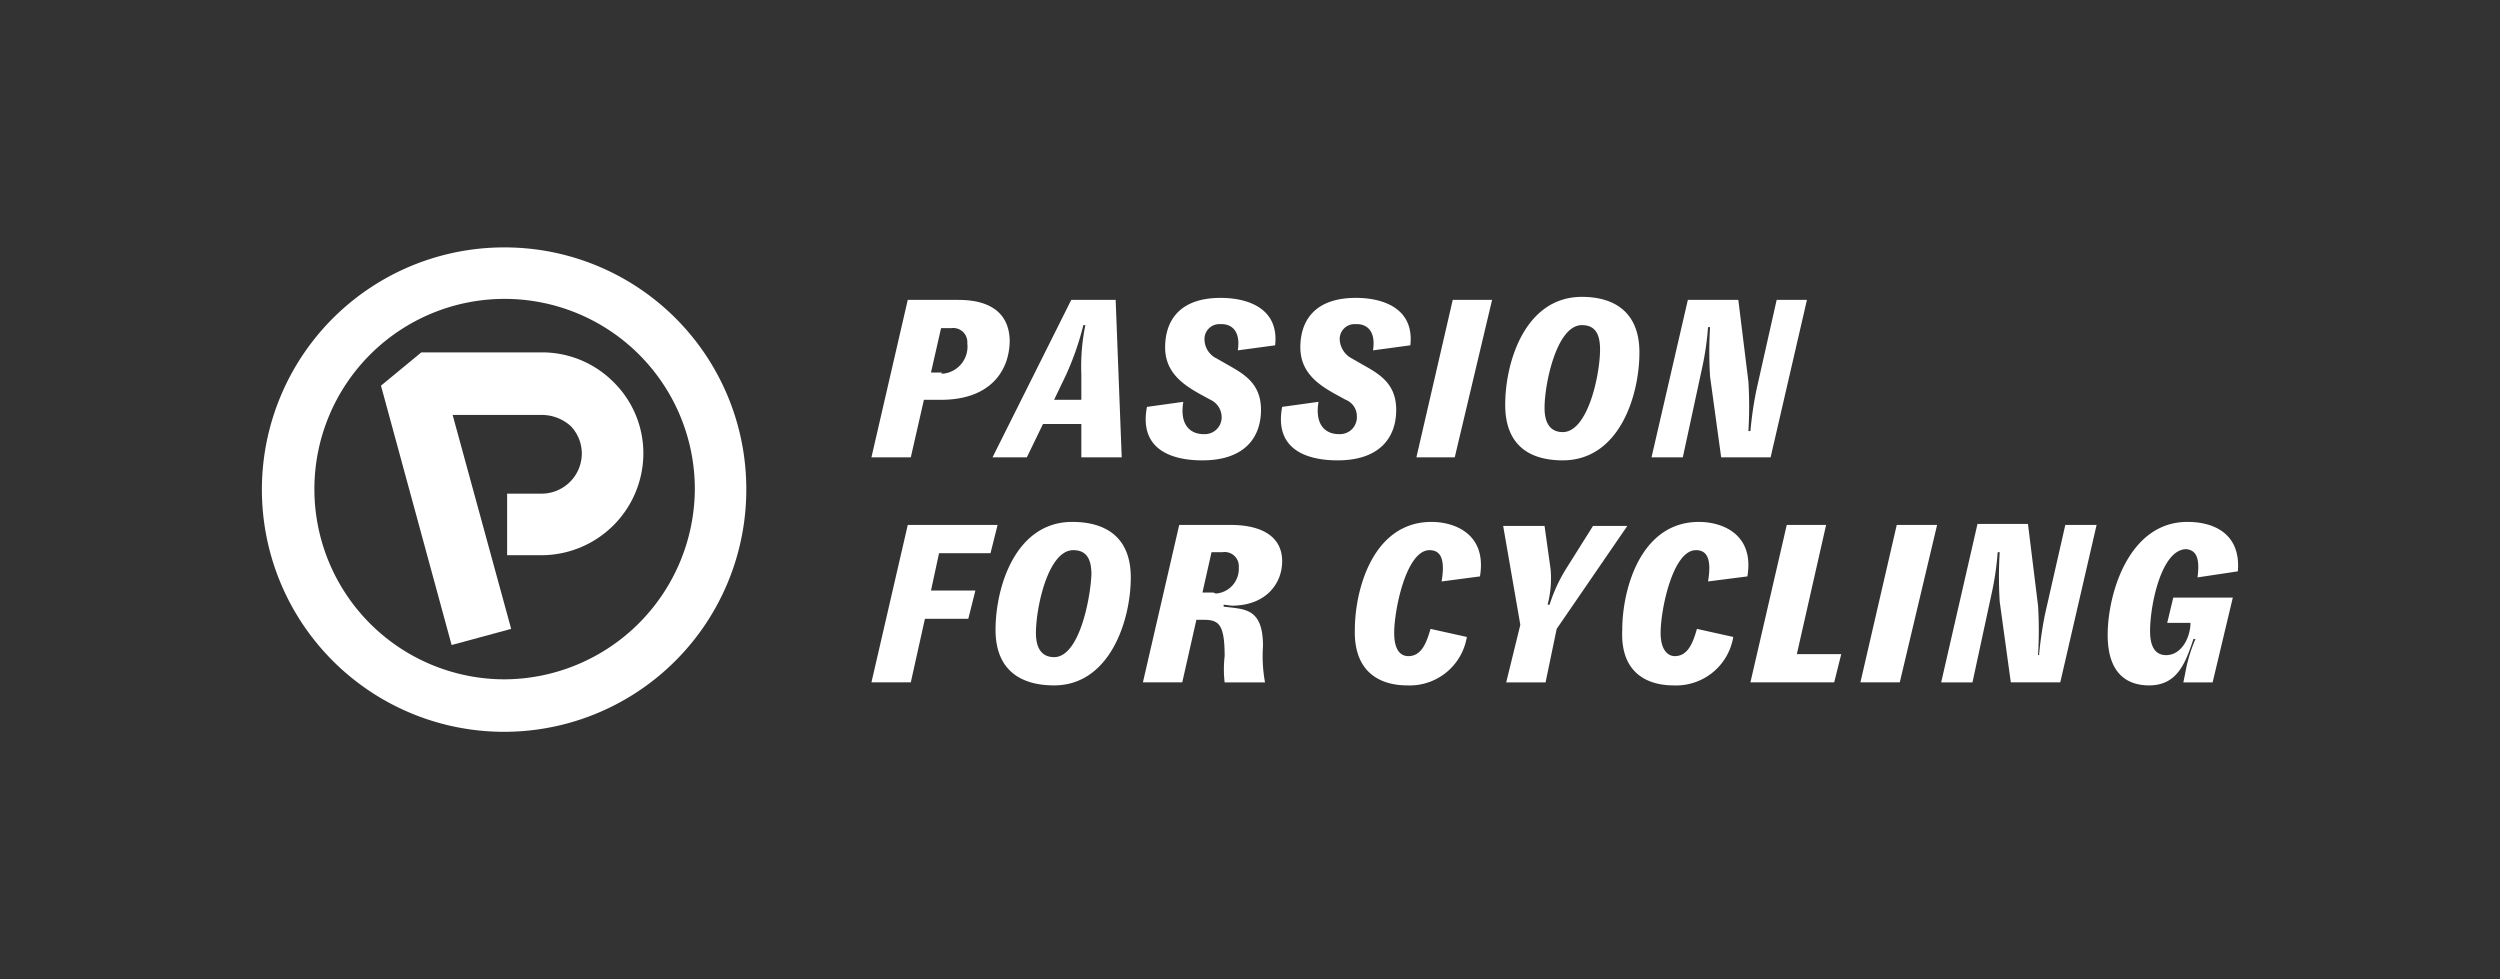 <?xml version="1.0" encoding="UTF-8"?> <svg xmlns="http://www.w3.org/2000/svg" id="Calque_1" data-name="Calque 1" width="217.008" height="85" viewBox="0 0 217.008 85"><rect x="0" y="0" width="217.008" height="85" fill="#333333" stroke="none"/><defs><style>.cls-1{fill:#fff;}</style></defs><g id="Layer_2" data-name="Layer 2"><g id="Layer_1-2" data-name="Layer 1-2"><path class="cls-1" d="M53.306,33.215a8.754,8.754,0,0,0-6.22-2.628H36.574L33.07,33.477,39.202,55.99l5.168-1.402L39.29,36.018h7.796a3.765,3.765,0,0,1,2.453.964,3.441,3.441,0,0,1,.964,2.453,3.496,3.496,0,0,1-3.504,3.416H44.02v5.343h2.978a8.86,8.86,0,0,0,8.848-8.76A8.67,8.67,0,0,0,53.306,33.215Z"></path><path class="cls-1" d="M43.758,21.476A21.024,21.024,0,1,0,64.781,42.5,20.973,20.973,0,0,0,43.758,21.476Zm0,37.492A16.512,16.512,0,1,1,60.314,42.412h0A16.599,16.599,0,0,1,43.758,58.969Z"></path><path class="cls-1" d="M190.749,50.121l3.504-.526c.263-3.154-1.927-4.292-4.38-4.292-5.081,0-6.92,6.22-6.92,9.811s1.927,4.38,3.592,4.38c2.453,0,3.154-1.927,3.854-4.029h.175a13.295,13.295,0,0,0-.788,2.453l-.263,1.314h2.54l1.752-7.358h-5.168l-.526,2.19h2.015v.175c-.088,1.314-.876,2.628-2.102,2.628-.876,0-1.402-.613-1.402-2.102,0-2.19.964-7.096,3.154-7.096.701.088,1.226.526.964,2.453m-22.25,9.11h2.716l1.664-7.709a25.367,25.367,0,0,0,.526-3.592h.175a35.087,35.087,0,0,0,0,4.292l.964,7.008h4.292l3.154-13.665h-2.716l-1.752,7.709a31.837,31.837,0,0,0-.526,3.591h-.088a35.086,35.086,0,0,0,0-4.292l-.876-7.096h-4.38ZM164.644,45.566l-3.154,13.665h3.416l3.241-13.665Zm-8.672,11.213,2.54-11.213h-3.416l-3.154,13.665h7.271l.613-2.453Zm-10.687,2.716a5.028,5.028,0,0,0,5.168-4.205L147.3,54.589c-.35,1.226-.788,2.365-1.927,2.365-.526,0-1.226-.438-1.226-2.015,0-2.015,1.051-7.183,3.066-7.183.876,0,1.402.613,1.051,2.716l3.416-.438c.613-3.679-2.19-4.73-4.205-4.73-5.081,0-6.658,5.869-6.658,9.373-.175,3.679,2.102,4.818,4.468,4.818m-14.541-.263H134.16l.964-4.643,6.132-8.935h-2.978L135.912,49.42a13.805,13.805,0,0,0-1.402,3.066h-.175a8.919,8.919,0,0,0,.263-3.066l-.526-3.767h-3.592l1.489,8.585Zm-8.585.263A5.026,5.026,0,0,0,127.327,55.29l-3.154-.701c-.35,1.226-.788,2.365-1.927,2.365-.613,0-1.226-.438-1.226-2.015,0-2.015,1.051-7.183,3.066-7.183.876,0,1.402.613,1.051,2.716l3.329-.438c.613-3.679-2.19-4.73-4.205-4.73-5.081,0-6.657,5.869-6.657,9.373-.088,3.679,2.19,4.818,4.555,4.818M105.252,51.435h-.876l.788-3.504h.964a1.226,1.226,0,0,1,1.402,1.314,2.148,2.148,0,0,1-2.015,2.278.432.432,0,0,0-.263-.088m1.664,1.139c2.978,0,4.38-1.927,4.38-3.854,0-2.19-1.84-3.154-4.468-3.154h-4.468L99.208,59.231h3.416L103.85,53.8h.613c1.314,0,1.84.35,1.84,3.154a9.894,9.894,0,0,0,0,2.278h3.504a12.721,12.721,0,0,1-.175-3.154c0-2.891-1.226-3.154-2.628-3.329l-.788-.088v-.175ZM91.499,57.041c-.876,0-1.577-.525-1.577-2.102,0-2.19,1.051-7.183,3.241-7.183.964,0,1.577.526,1.577,2.102-.088,2.102-1.051,7.183-3.241,7.183m0,2.453c4.818,0,6.657-5.606,6.657-9.373,0-3.504-2.19-4.818-5.081-4.818-4.906,0-6.658,5.606-6.658,9.373,0,3.504,2.19,4.818,5.081,4.818M85.98,48.019l.613-2.453H78.797L75.644,59.231H79.06l1.226-5.519h3.767l.613-2.453H80.812l.701-3.241Z"></path><path class="cls-1" d="M143.358,39.697h2.716l1.664-7.709a25.367,25.367,0,0,0,.526-3.592h.175a35.087,35.087,0,0,0,0,4.292l.964,7.008h4.292l3.154-13.665H154.22l-1.752,7.796a31.835,31.835,0,0,0-.526,3.592h-.175a35.087,35.087,0,0,0,0-4.292l-.876-7.096h-4.38Zm-7.709-2.19c-.876,0-1.577-.526-1.577-2.102,0-2.102,1.051-7.183,3.241-7.183.964,0,1.577.526,1.577,2.102,0,2.19-1.051,7.183-3.241,7.183m0,2.453c4.906,0,6.658-5.606,6.658-9.373,0-3.504-2.19-4.818-4.993-4.818-4.905,0-6.657,5.606-6.657,9.373,0,3.504,2.102,4.818,4.993,4.818m-9.548-13.928-3.154,13.665h3.329l3.241-13.665ZM116.114,39.96c3.592,0,5.081-1.927,5.081-4.38,0-2.102-1.226-2.978-2.628-3.767l-1.226-.701a1.963,1.963,0,0,1-1.051-1.664,1.29,1.29,0,0,1,1.314-1.314h.175c.876,0,1.664.613,1.402,2.278l3.241-.438c.35-3.154-2.278-4.117-4.73-4.117-3.679,0-4.818,2.102-4.818,4.292s1.577,3.241,2.978,4.03l.964.526a1.534,1.534,0,0,1,.964,1.489,1.46,1.46,0,0,1-1.402,1.489h-.175c-1.051,0-2.102-.701-1.752-2.803l-3.154.438c-.701,3.679,2.102,4.643,4.818,4.643m-11.738,0c3.592,0,5.081-1.927,5.081-4.38,0-2.102-1.226-2.978-2.628-3.767l-1.226-.701a1.858,1.858,0,0,1-1.051-1.664,1.29,1.29,0,0,1,1.314-1.314h.175c.876,0,1.664.613,1.402,2.278l3.241-.438c.35-3.154-2.278-4.117-4.73-4.117-3.679,0-4.818,2.102-4.818,4.292s1.577,3.241,2.978,4.03l.964.526a1.67,1.67,0,0,1,.964,1.489,1.46,1.46,0,0,1-1.402,1.489h-.175c-1.051,0-2.102-.701-1.752-2.803l-3.154.438c-.701,3.679,2.102,4.643,4.818,4.643M91.499,34.704l1.051-2.19a24.884,24.884,0,0,0,1.489-4.292h.175a17.768,17.768,0,0,0-.35,4.292v2.19Zm-5.344,4.993h2.978l1.402-2.891h3.329v2.891h3.504l-.526-13.665H92.988Zm-4.38-7.358h-.964l.876-3.854h.876a1.226,1.226,0,0,1,1.402,1.314,2.363,2.363,0,0,1-2.015,2.628h-.263m1.489-6.395h-4.38L75.644,39.697H79.06l1.139-4.993h1.489c4.292,0,5.957-2.54,5.957-5.168-.088-3.329-3.241-3.504-4.468-3.504"></path></g></g></svg> 